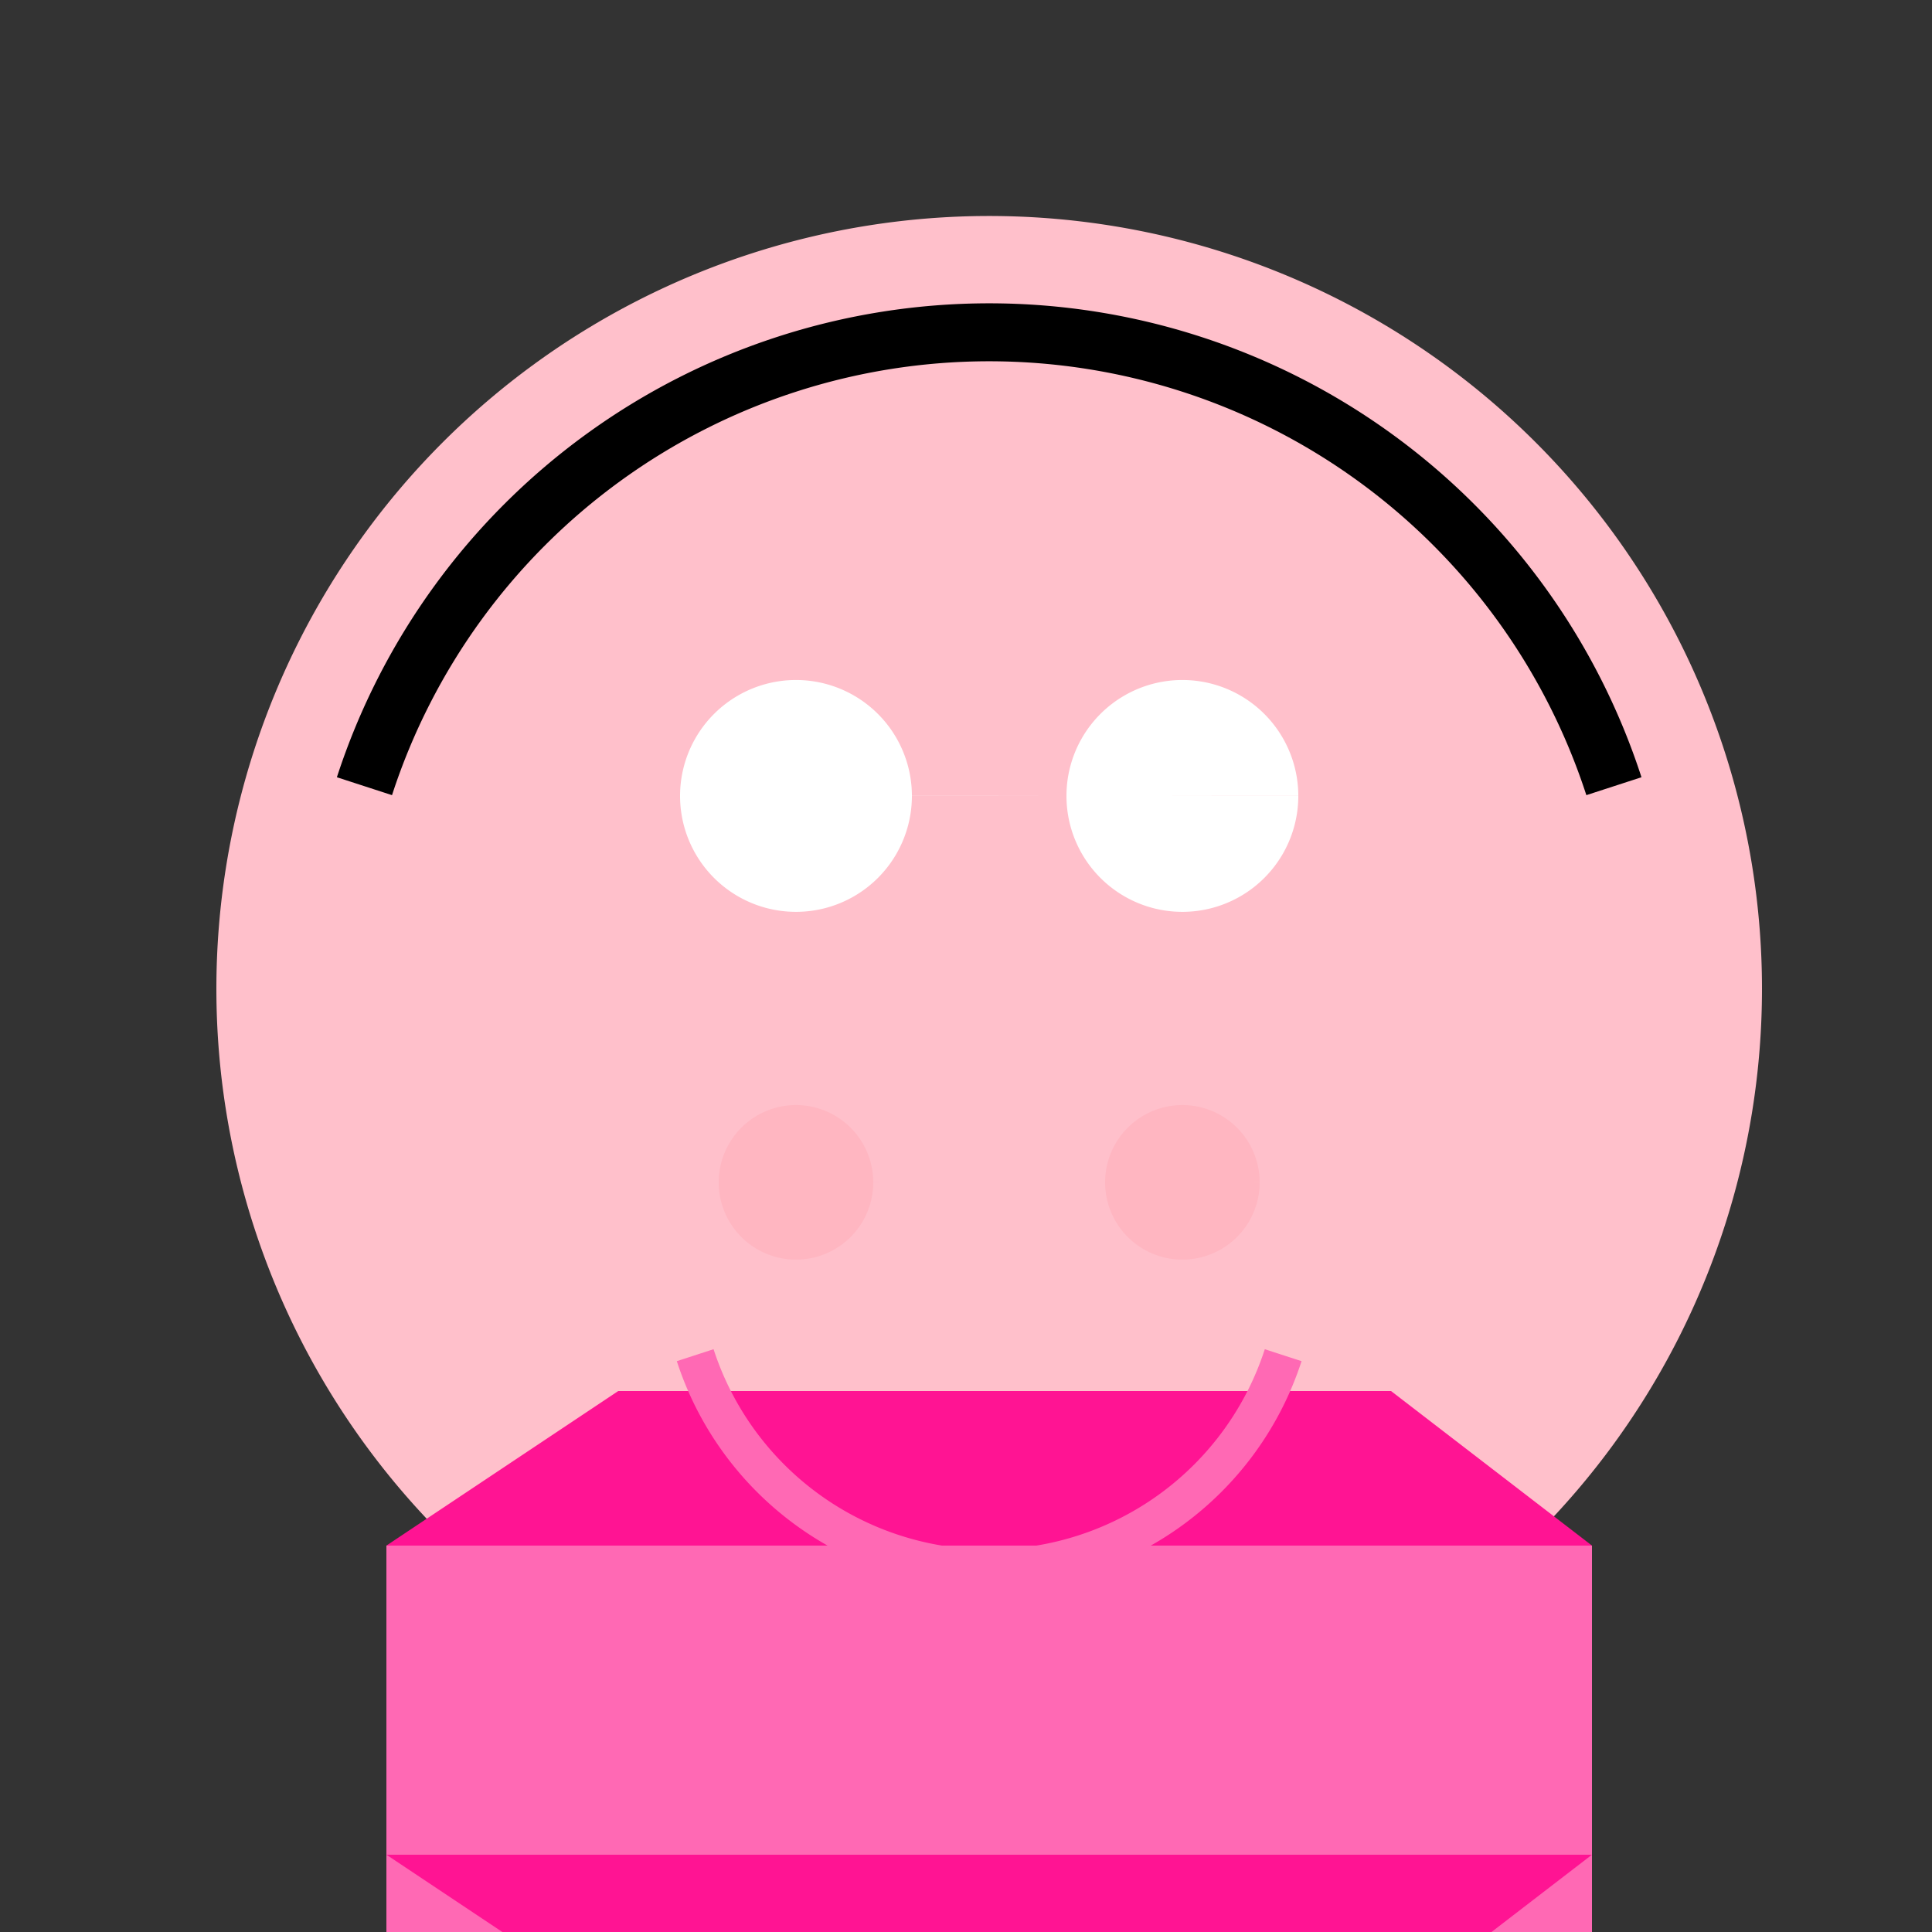 <!--

Generated by DrawGPT.
Free, open source, AI generated images in SVG, PNG, and HTML Canvas format.
https://drawgpt.ai

Created: 2023-12-16T01:15:06.888Z
Link: https://drawgpt.ai/prompt/134243/

-->
<svg xmlns="http://www.w3.org/2000/svg" xmlns:xlink="http://www.w3.org/1999/xlink" width="500" height="500"><rect width="100%" height="100%" fill="#333333" stroke="none"/><defs/><g><path fill="#FFC0CB" stroke="none" paint-order="stroke fill markers" d=" M 456 256 A 200 200 0 1 1 456 255.8"/><path fill="#FFFFFF" stroke="none" paint-order="stroke fill markers" d=" M 236 206 A 30 30 0 1 1 236 205.97 L 336 206 A 30 30 0 1 1 336 205.97"/><path fill="#FF69B4" stroke="none" paint-order="stroke fill markers" d=" M 100 400 L 412 400 L 412 480 L 100 480 L 100 400 Z M 100 480 L 412 480 L 412 512 L 100 512 L 100 480 Z M 100 400 L 412 400 L 412 480 L 100 480 L 100 400 Z M 100 480 L 412 480 L 412 512 L 100 512 L 100 480 Z"/><path fill="#FF1493" stroke="none" paint-order="stroke fill markers" d=" M 100 400 L 160 360 L 360 360 L 412 400 L 100 400 M 100 480 L 160 520 L 360 520 L 412 480 L 100 480"/><path fill="none" stroke="#FF69B4" paint-order="fill stroke markers" d=" M 332.085 350.721 A 80 80 0 0 1 179.915 350.721" stroke-miterlimit="10" stroke-width="10" stroke-dasharray=""/><path fill="#FFB6C1" stroke="none" paint-order="stroke fill markers" d=" M 226 306 A 20 20 0 1 1 226 305.98 L 326 306 A 20 20 0 1 1 326 305.98"/><path fill="none" stroke="#000000" paint-order="fill stroke markers" d=" M 94.32 203.467 A 170 170 0 0 1 417.68 203.467" stroke-miterlimit="10" stroke-width="15" stroke-dasharray=""/></g></svg>